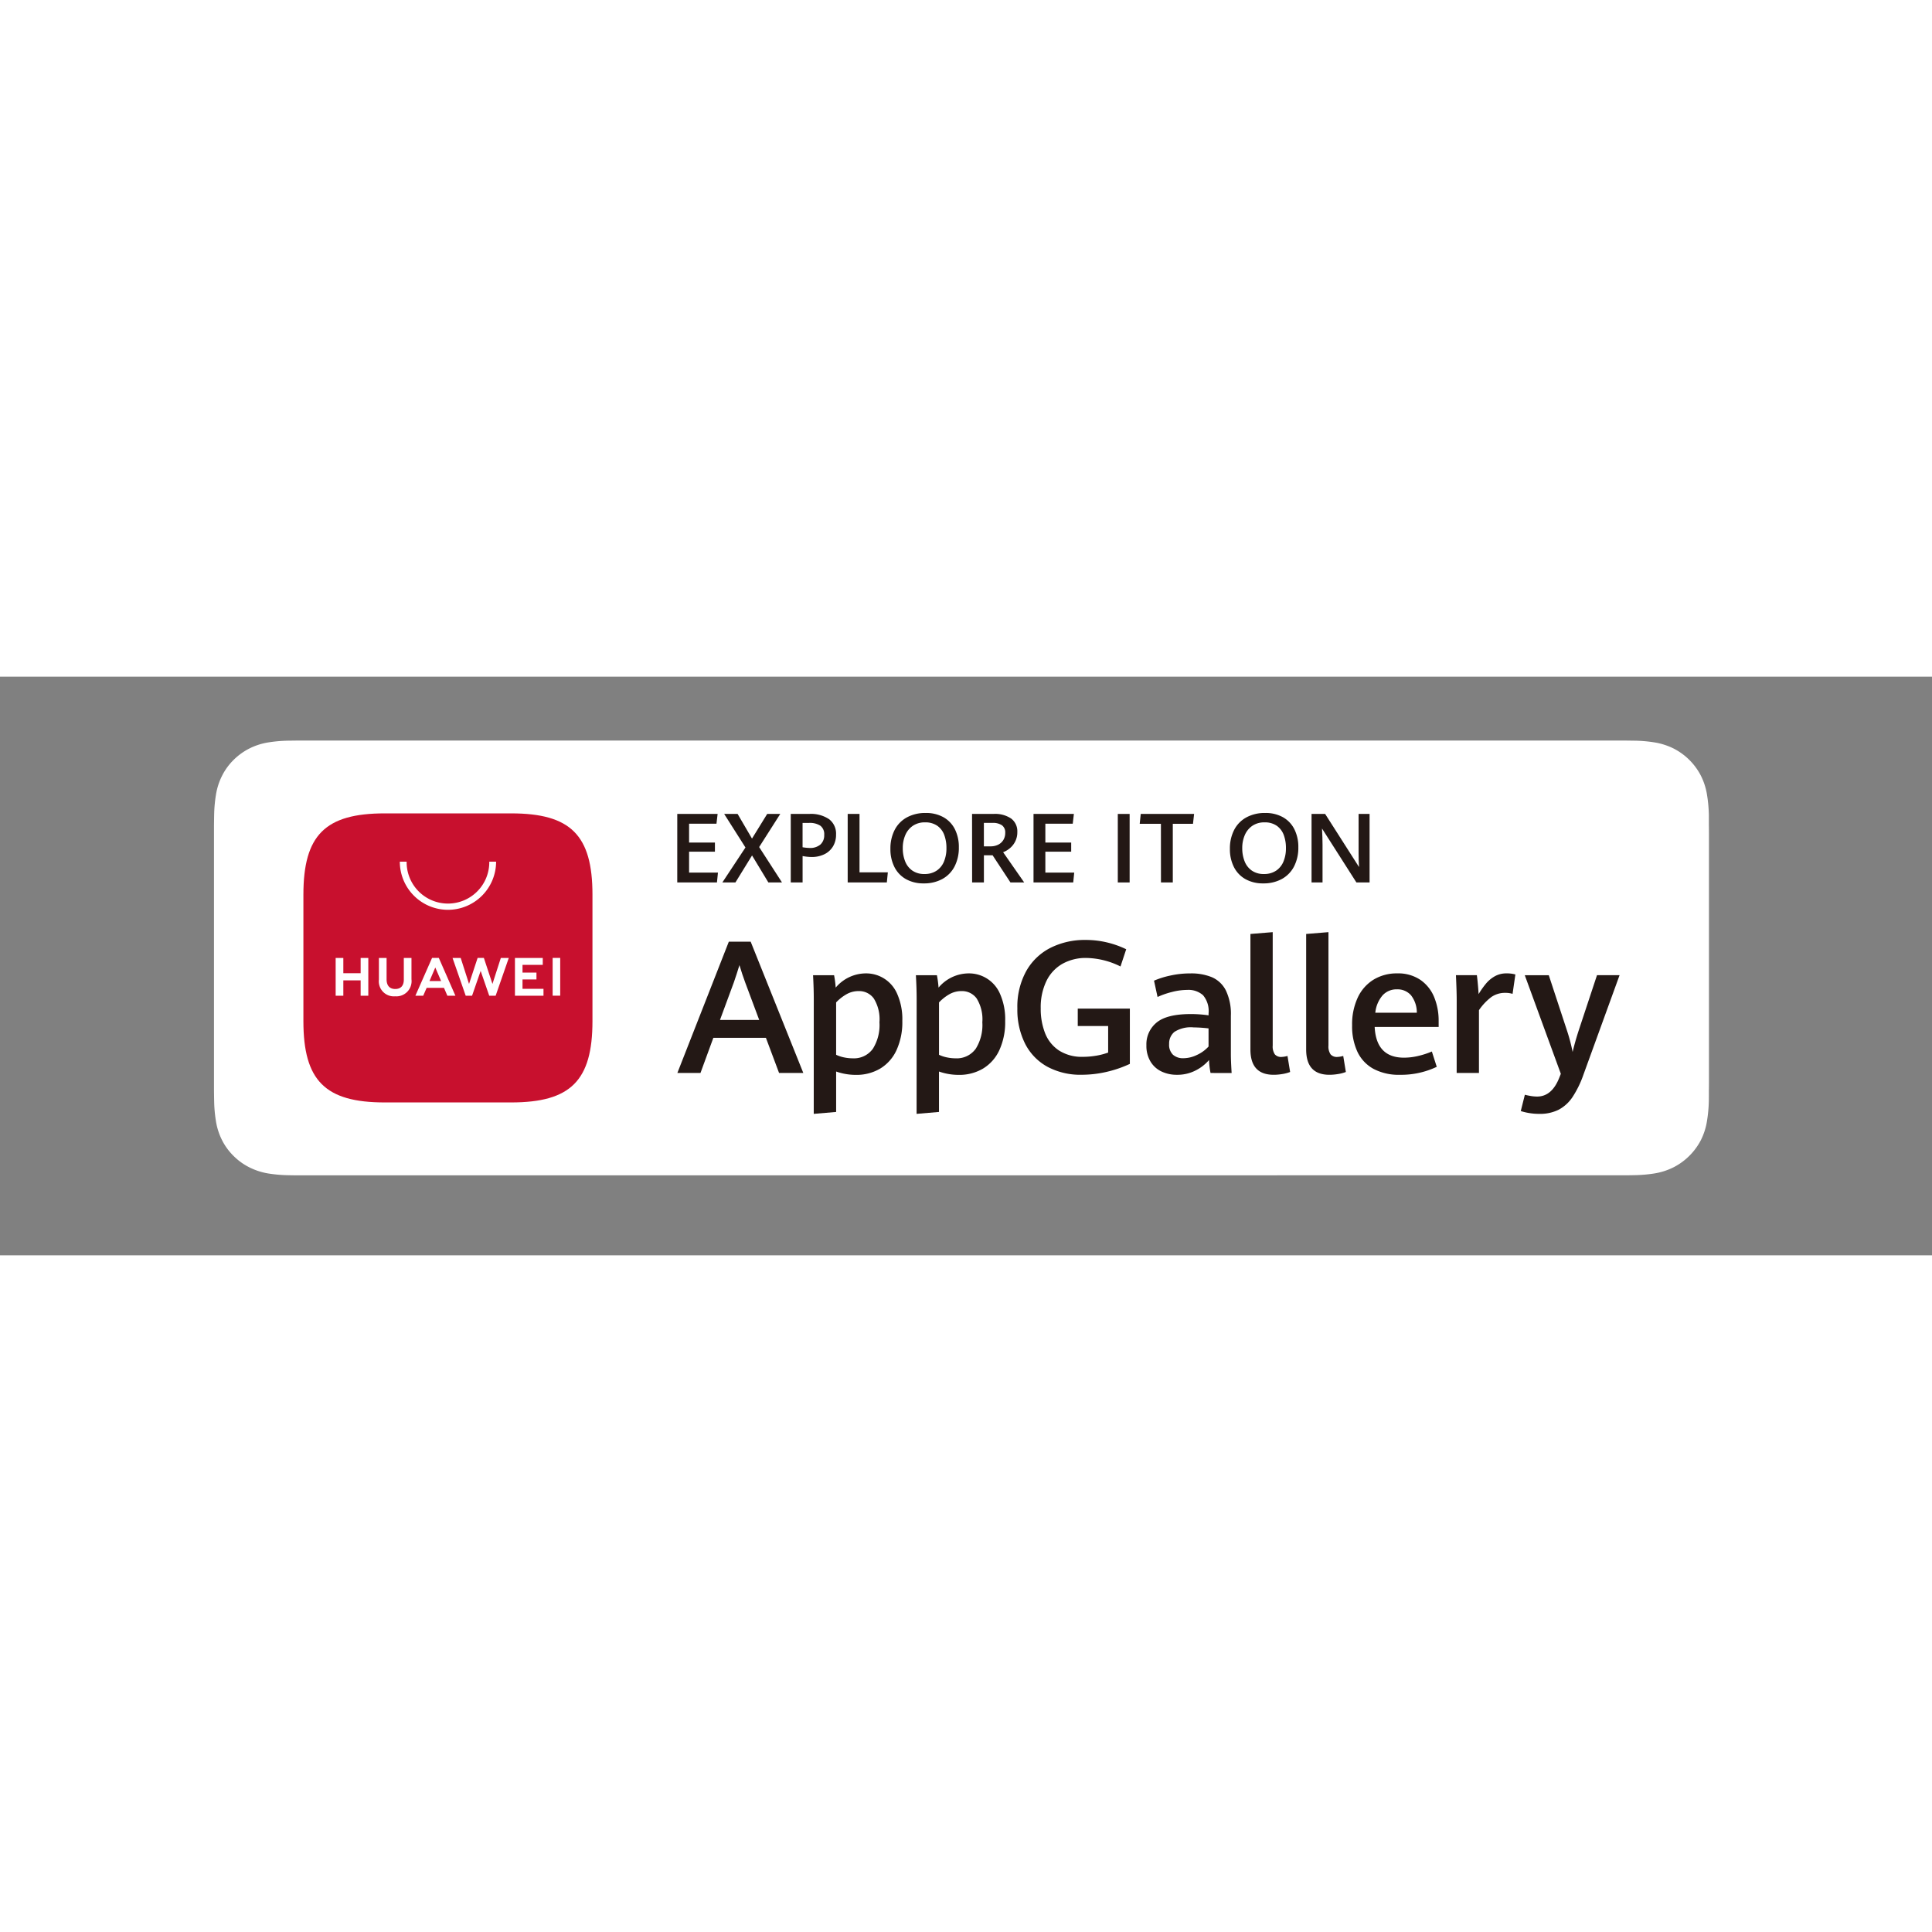 <svg t="1752224448503" class="icon" viewBox="0 0 3419 1024" version="1.1" xmlns="http://www.w3.org/2000/svg" p-id="48381" width="200" height="200"><rect x="0" y="0" width="3419" height="1024" fill="#808080" stroke="none"/><path d="M528.889 882.462c-6.046 0-11.945-0.08-17.937-0.214a252.65 252.65 0 0 1-37.095-3.231 117.316 117.316 0 0 1-32.885-10.872 107.141 107.141 0 0 1-27.724-20.109 105.452 105.452 0 0 1-20.243-27.71 113.388 113.388 0 0 1-10.725-32.898 248.173 248.173 0 0 1-3.311-37.202C378.849 746.042 378.688 732.113 378.688 732.113V263.21s0.174-13.728 0.282-17.75a246.671 246.671 0 0 1 3.298-37.162 114.072 114.072 0 0 1 10.725-32.979 106.605 106.605 0 0 1 20.109-27.751 110.533 110.533 0 0 1 27.831-20.283 115.493 115.493 0 0 1 32.818-10.792 249.353 249.353 0 0 1 37.215-3.258L528.876 112.995h2345.12l18.112 0.255a243.99 243.99 0 0 1 36.88 3.231 118.054 118.054 0 0 1 33.167 10.859 111.096 111.096 0 0 1 47.927 48.02 114.622 114.622 0 0 1 10.618 32.724 256.163 256.163 0 0 1 3.445 37.443v17.669c0.147 7.427 0.147 14.519 0.147 21.651v425.669c0 7.212 0 14.237-0.147 21.329 0 6.462 0 12.374-0.08 18.447a252.664 252.664 0 0 1-3.392 36.786 113.844 113.844 0 0 1-10.725 33.14 111.699 111.699 0 0 1-47.913 47.793 116.633 116.633 0 0 1-33.113 10.913 249.902 249.902 0 0 1-37.081 3.231c-5.818 0.134-11.905 0.214-17.817 0.214h-21.45z" fill="#FFFFFF" p-id="48382"></path><path d="M1355.412 639.102h-93.025l-22.79 62.217h-40.902l91.081-232.38h38.663l93.159 232.38h-42.899z m-81.308-31.598h69.443l-24.868-66.561q-5.121-13.795-10.108-30.472-4.504 14.747-9.773 30.15z" fill="#231815" p-id="48383"></path><path d="M1440.112 570.624q0-19.264-1.274-42.35h37.202a188.368 188.368 0 0 1 2.882 21.973 70.114 70.114 0 0 1 52.927-25.177 59.67 59.67 0 0 1 55.903 36.317 110.573 110.573 0 0 1 9.062 47.873 118.389 118.389 0 0 1-10.363 51.801 73.948 73.948 0 0 1-28.93 32.563 82.621 82.621 0 0 1-42.98 11.06 105.747 105.747 0 0 1-34.856-5.939v71.535l-39.615 3.378z m104.165 88.48a78.868 78.868 0 0 0 12.065-47.551 69.711 69.711 0 0 0-10.028-42.108 31.987 31.987 0 0 0-26.705-13.057 43.06 43.06 0 0 0-21.329 5.443 80.302 80.302 0 0 0-18.608 14.599v92.689a60.019 60.019 0 0 0 13.781 4.585 74.229 74.229 0 0 0 15.578 1.676 41.157 41.157 0 0 0 35.231-16.369z" fill="#231815" p-id="48384"></path><path d="M1622.166 570.624q0-19.264-1.341-42.35h37.202a184.883 184.883 0 0 1 2.896 21.973 70.087 70.087 0 0 1 52.927-25.177 59.67 59.67 0 0 1 55.903 36.317 110.627 110.627 0 0 1 9.062 47.873 118.429 118.429 0 0 1-10.363 51.801 74.068 74.068 0 0 1-28.944 32.563 82.554 82.554 0 0 1-42.966 11.06 105.68 105.68 0 0 1-34.856-5.939v71.535l-39.615 3.378z m104.165 88.48a78.988 78.988 0 0 0 12.065-47.551 69.792 69.792 0 0 0-10.028-42.108 31.96 31.96 0 0 0-26.691-13.057 43.087 43.087 0 0 0-21.342 5.443 80.115 80.115 0 0 0-18.594 14.599v92.689a59.764 59.764 0 0 0 13.781 4.585 74.216 74.216 0 0 0 15.564 1.676 41.183 41.183 0 0 0 35.191-16.369z" fill="#231815" p-id="48385"></path><path d="M1853.648 690.34a96.108 96.108 0 0 1-39.454-40.647 133.631 133.631 0 0 1-13.795-62.553 130.401 130.401 0 0 1 15.873-66.481 102.275 102.275 0 0 1 43.221-41.049 134.865 134.865 0 0 1 61.346-13.714 162.213 162.213 0 0 1 38.247 4.397 165.632 165.632 0 0 1 33.931 12.065l-10.108 30.472a140.375 140.375 0 0 0-60.327-15.068 84.297 84.297 0 0 0-42.417 10.349 70.234 70.234 0 0 0-28.314 30.392 106.726 106.726 0 0 0-10.108 48.436 116.941 116.941 0 0 0 7.776 44.092 65.14 65.14 0 0 0 24.533 30.472 74.417 74.417 0 0 0 42.256 11.221 140.066 140.066 0 0 0 23.099-1.917 120.654 120.654 0 0 0 21.651-5.617v-47.002h-53.785v-30.834h92.207v97.864a206.453 206.453 0 0 1-41.773 14.277 196.358 196.358 0 0 1-43.556 4.974 123.175 123.175 0 0 1-60.501-14.13z" fill="#231815" p-id="48386"></path><path d="M2142.267 701.319a150.429 150.429 0 0 1-2.681-22.924 76.535 76.535 0 0 1-23.836 18.514 70.744 70.744 0 0 1-33.113 7.615 62.526 62.526 0 0 1-27.187-5.845 45.353 45.353 0 0 1-19.479-17.656 53.986 53.986 0 0 1-7.212-28.769 49.522 49.522 0 0 1 18.112-40.218q18.138-14.988 60.461-14.988a219.256 219.256 0 0 1 31.437 2.252v-3.298a43.583 43.583 0 0 0-9.786-32.309 38.878 38.878 0 0 0-28.059-9.384 109.152 109.152 0 0 0-27.094 3.7 142.989 142.989 0 0 0-25.337 8.808l-6.261-28.863a152.387 152.387 0 0 1 27.911-8.821 162.428 162.428 0 0 1 36.572-4.022 95.773 95.773 0 0 1 38.154 6.81 50.098 50.098 0 0 1 24.546 23.407 95.759 95.759 0 0 1 8.821 44.669v68.8q0 10.725 1.341 32.55z m-23.729-32.067a63.585 63.585 0 0 0 20.203-14.747v-32.094a254.487 254.487 0 0 0-26.464-1.756 53.852 53.852 0 0 0-33.917 7.923 26.624 26.624 0 0 0-9.384 21.45 24.412 24.412 0 0 0 6.81 19.01 26.571 26.571 0 0 0 18.527 6.167 55.608 55.608 0 0 0 24.211-5.966z" fill="#231815" p-id="48387"></path><path d="M2212.836 659.801V455.305l39.441-3.204V652.722a24.788 24.788 0 0 0 3.781 15.631 14.559 14.559 0 0 0 11.945 4.585 44.589 44.589 0 0 0 10.43-1.77l4.665 28.394a67.526 67.526 0 0 1-13.728 3.606 92.703 92.703 0 0 1-15.323 1.341q-41.21 0.027-41.21-44.709z" fill="#231815" p-id="48388"></path><path d="M2311.478 659.801V455.305l39.441-3.204V652.722a24.882 24.882 0 0 0 3.767 15.631 14.599 14.599 0 0 0 11.958 4.585 44.589 44.589 0 0 0 10.43-1.77l4.652 28.394a67.191 67.191 0 0 1-13.714 3.606 92.958 92.958 0 0 1-15.323 1.341q-41.21 0.027-41.21-44.709z" fill="#231815" p-id="48389"></path><path d="M2545.95 619.851h-113.227q2.681 54.362 51.801 54.375a109.393 109.393 0 0 0 24.935-2.976 147.467 147.467 0 0 0 24.466-7.936l8.66 27.107a147.279 147.279 0 0 1-65.274 14.117 95.25 95.25 0 0 1-46.519-10.43 66.896 66.896 0 0 1-28.461-29.989 106.659 106.659 0 0 1-9.532-47.162 111.471 111.471 0 0 1 10.108-49.388 73.492 73.492 0 0 1 28.153-31.598 78.814 78.814 0 0 1 41.559-10.899 69.939 69.939 0 0 1 40.982 11.462 68.559 68.559 0 0 1 24.386 30.539 109.005 109.005 0 0 1 7.936 42.175z m-38.663-25.177a49.2 49.2 0 0 0-10.416-31.035 31.759 31.759 0 0 0-24.855-10.349 33.354 33.354 0 0 0-25.096 10.43 55.246 55.246 0 0 0-13.071 30.941z" fill="#231815" p-id="48390"></path><path d="M2577.87 571.737q0-14.291-1.341-43.476h37.041q0.965 7.212 1.85 17.24t1.207 16.275a145.563 145.563 0 0 1 13.54-19.157 55.38 55.38 0 0 1 15.564-12.669 41.304 41.304 0 0 1 20.27-4.893 56.52 56.52 0 0 1 15.725 1.917l-4.974 34.319a43.798 43.798 0 0 0-12.83-1.77 42.149 42.149 0 0 0-24.386 7.145 98.172 98.172 0 0 0-22.267 23.487v111.136h-39.454z" fill="#231815" p-id="48391"></path><path d="M2705.549 772.13a96.524 96.524 0 0 1-14.277-3.445l7.226-28.863c2.681 0.737 6.033 1.461 10.108 2.158a69.135 69.135 0 0 0 11.543 1.046q26.303 0 39.454-33.837l2.547-6.421-63.813-174.493h42.484l32.081 97.516a313.179 313.179 0 0 1 10.108 38.328q4.504-18.768 10.591-37.537l32.55-98.32h39.937l-63.665 175.284a179.427 179.427 0 0 1-19.412 40.111 67.781 67.781 0 0 1-24.614 22.629 73.344 73.344 0 0 1-34.252 7.387 107.718 107.718 0 0 1-18.594-1.542z" fill="#231815" p-id="48392"></path><path d="M1198.548 242.886h71.401l-2.011 17.254h-48.49v33.435h45.728v16.087h-45.728v37.014h51.104l-1.77 17.428h-70.261z" fill="#231815" p-id="48393"></path><path d="M1319.216 302.275l-37.684-59.389h23.782l25.471 43.637 26.893-43.637h23.125l-37.363 58.625 40.446 62.633h-24.131l-28.877-47.779-29.399 47.726H1278.368z" fill="#231815" p-id="48394"></path><path d="M1399.384 242.886h32.671a56.989 56.989 0 0 1 35.245 9.384 32.094 32.094 0 0 1 12.226 27.12 39.668 39.668 0 0 1-5.47 21.074 36.196 36.196 0 0 1-15.296 13.822 50.568 50.568 0 0 1-22.536 4.813 88.373 88.373 0 0 1-15.9-1.676v46.72h-20.94z m52.498 54.147a21.905 21.905 0 0 0 6.703-17.12 18.594 18.594 0 0 0-6.824-16.168 34.025 34.025 0 0 0-20.109-4.947h-11.368v43.047a82.514 82.514 0 0 0 12.065 1.26 28.059 28.059 0 0 0 19.533-6.073z" fill="#231815" p-id="48395"></path><path d="M1500.131 242.886h20.927v103.347h50.125l-1.77 17.91h-69.282z" fill="#231815" p-id="48396"></path><path d="M1603.129 358.205a50.568 50.568 0 0 1-20.337-21.45 69.349 69.349 0 0 1-7.052-32.027 71.494 71.494 0 0 1 7.507-33.515 52.619 52.619 0 0 1 21.611-22.187 67.553 67.553 0 0 1 33.287-7.829 62.405 62.405 0 0 1 31.558 7.574 49.991 49.991 0 0 1 20.19 21.316 69.564 69.564 0 0 1 6.944 31.826 71.91 71.91 0 0 1-7.561 33.917 53.101 53.101 0 0 1-21.611 22.2 66.869 66.869 0 0 1-32.952 7.776 62.526 62.526 0 0 1-31.585-7.601z m54.268-14.854a35.714 35.714 0 0 0 13.151-16.248 60.475 60.475 0 0 0 4.344-23.648 65.783 65.783 0 0 0-3.848-23.286 34.588 34.588 0 0 0-12.307-16.288 36.545 36.545 0 0 0-21.771-6.06 37.068 37.068 0 0 0-21.611 6.14 37.537 37.537 0 0 0-13.312 16.503 57.043 57.043 0 0 0-4.437 22.79 62.392 62.392 0 0 0 4.183 23.528 35.875 35.875 0 0 0 12.803 16.422 36.438 36.438 0 0 0 21.356 6.019 37.537 37.537 0 0 0 21.45-5.872z" fill="#231815" p-id="48397"></path><path d="M1720.218 242.886h37.926a50.635 50.635 0 0 1 31.451 8.298 28.233 28.233 0 0 1 10.725 23.702 35.741 35.741 0 0 1-3.848 16.959 37.215 37.215 0 0 1-9.559 11.931 42.162 42.162 0 0 1-11.717 6.877l37.282 53.504h-24.305l-31.571-48.061h-15.417v48.061h-20.86z m32.805 57.364a29.399 29.399 0 0 0 13.5-2.976 22.187 22.187 0 0 0 9.13-8.379 23.729 23.729 0 0 0 3.258-12.521 15.457 15.457 0 0 0-5.765-13.406 28.354 28.354 0 0 0-16.825-4.223h-15.176v41.559z" fill="#231815" p-id="48398"></path><path d="M1828.994 242.886h71.427l-1.998 17.254h-48.49v33.435h45.728v16.087h-45.728v37.014h51.09l-1.756 17.428h-70.275z" fill="#231815" p-id="48399"></path><path d="M1978.137 242.886h20.94v121.258h-20.94z" fill="#231815" p-id="48400"></path><path d="M2054.444 260.394h-37.537l1.837-17.508h94.405l-1.944 17.508h-35.741v103.763h-20.94z" fill="#231815" p-id="48401"></path><path d="M2203.908 358.205a50.661 50.661 0 0 1-20.35-21.45 69.537 69.537 0 0 1-7.038-32.027 71.347 71.347 0 0 1 7.507-33.515 52.646 52.646 0 0 1 21.597-22.187 67.607 67.607 0 0 1 33.287-7.829 62.459 62.459 0 0 1 31.571 7.574 50.098 50.098 0 0 1 20.176 21.316 69.403 69.403 0 0 1 6.958 31.826 71.883 71.883 0 0 1-7.574 33.917 53.061 53.061 0 0 1-21.597 22.2 66.923 66.923 0 0 1-32.952 7.776 62.593 62.593 0 0 1-31.585-7.601z m54.281-14.854a35.687 35.687 0 0 0 13.138-16.248 60.434 60.434 0 0 0 4.357-23.648 65.77 65.77 0 0 0-3.848-23.286 34.708 34.708 0 0 0-12.32-16.288 36.558 36.558 0 0 0-21.771-6.06 37.041 37.041 0 0 0-21.597 6.14 37.711 37.711 0 0 0-13.326 16.503 57.003 57.003 0 0 0-4.451 22.79 62.365 62.365 0 0 0 4.196 23.528 35.794 35.794 0 0 0 12.803 16.422 36.438 36.438 0 0 0 21.356 6.019 37.617 37.617 0 0 0 21.45-5.872z" fill="#231815" p-id="48402"></path><path d="M2321.01 242.886h24.05l59.952 93.963q-0.751-13.406-0.751-24.707v-69.256h19.439v121.258h-23.3l-60.877-95.464q0.912 16.248 0.938 28.796v66.668h-19.439z" fill="#231815" p-id="48403"></path><path d="M680.847 241.907c-105.372 0-143.927 38.542-143.927 143.914v223.72c0 105.372 38.556 143.914 143.914 143.914h223.653c105.385 0 143.981-38.556 143.981-143.914V385.821c0-105.372-38.542-143.914-143.914-143.914z" fill="#C8102E" p-id="48404"></path><path d="M638.216 497.735h13.567v66.883h-13.567v-27.161h-30.633v27.161h-13.58v-66.883h13.58v27.013h30.633z m76.414 38.288c0 10.872-5.362 16.677-15.202 16.677s-15.296-5.979-15.296-17.16v-37.778h-13.58v38.261a26.531 26.531 0 0 0 28.676 29.601 26.919 26.919 0 0 0 28.944-30.164V497.749h-13.567z m156.851 7.695l-15.189-45.996H845.218l-15.189 45.996-14.747-45.956H800.844l23.3 66.856h11.234l15.216-43.918 15.189 43.918h11.342l23.246-66.856h-14.063z m53.195-7.883h24.681v-12.173h-24.681v-13.661H960.51v-12.186h-49.227v66.802h50.514v-12.186h-37.121z m53.302 28.689h13.406v-66.789h-13.406z m-222.943-13.875l-6.086 13.929h-13.848l29.493-66.843h11.972l29.346 66.843h-14.224l-6.006-13.929z m5.041-12.065h20.525l-10.296-23.93z" fill="#FFFFFF" p-id="48405"></path><path d="M792.707 412.566a85.249 85.249 0 0 1-85.155-85.155h12.065a73.13 73.13 0 1 0 146.247 0h12.065a85.249 85.249 0 0 1-85.222 85.155z" fill="#FFFFFF" p-id="48406"></path></svg>